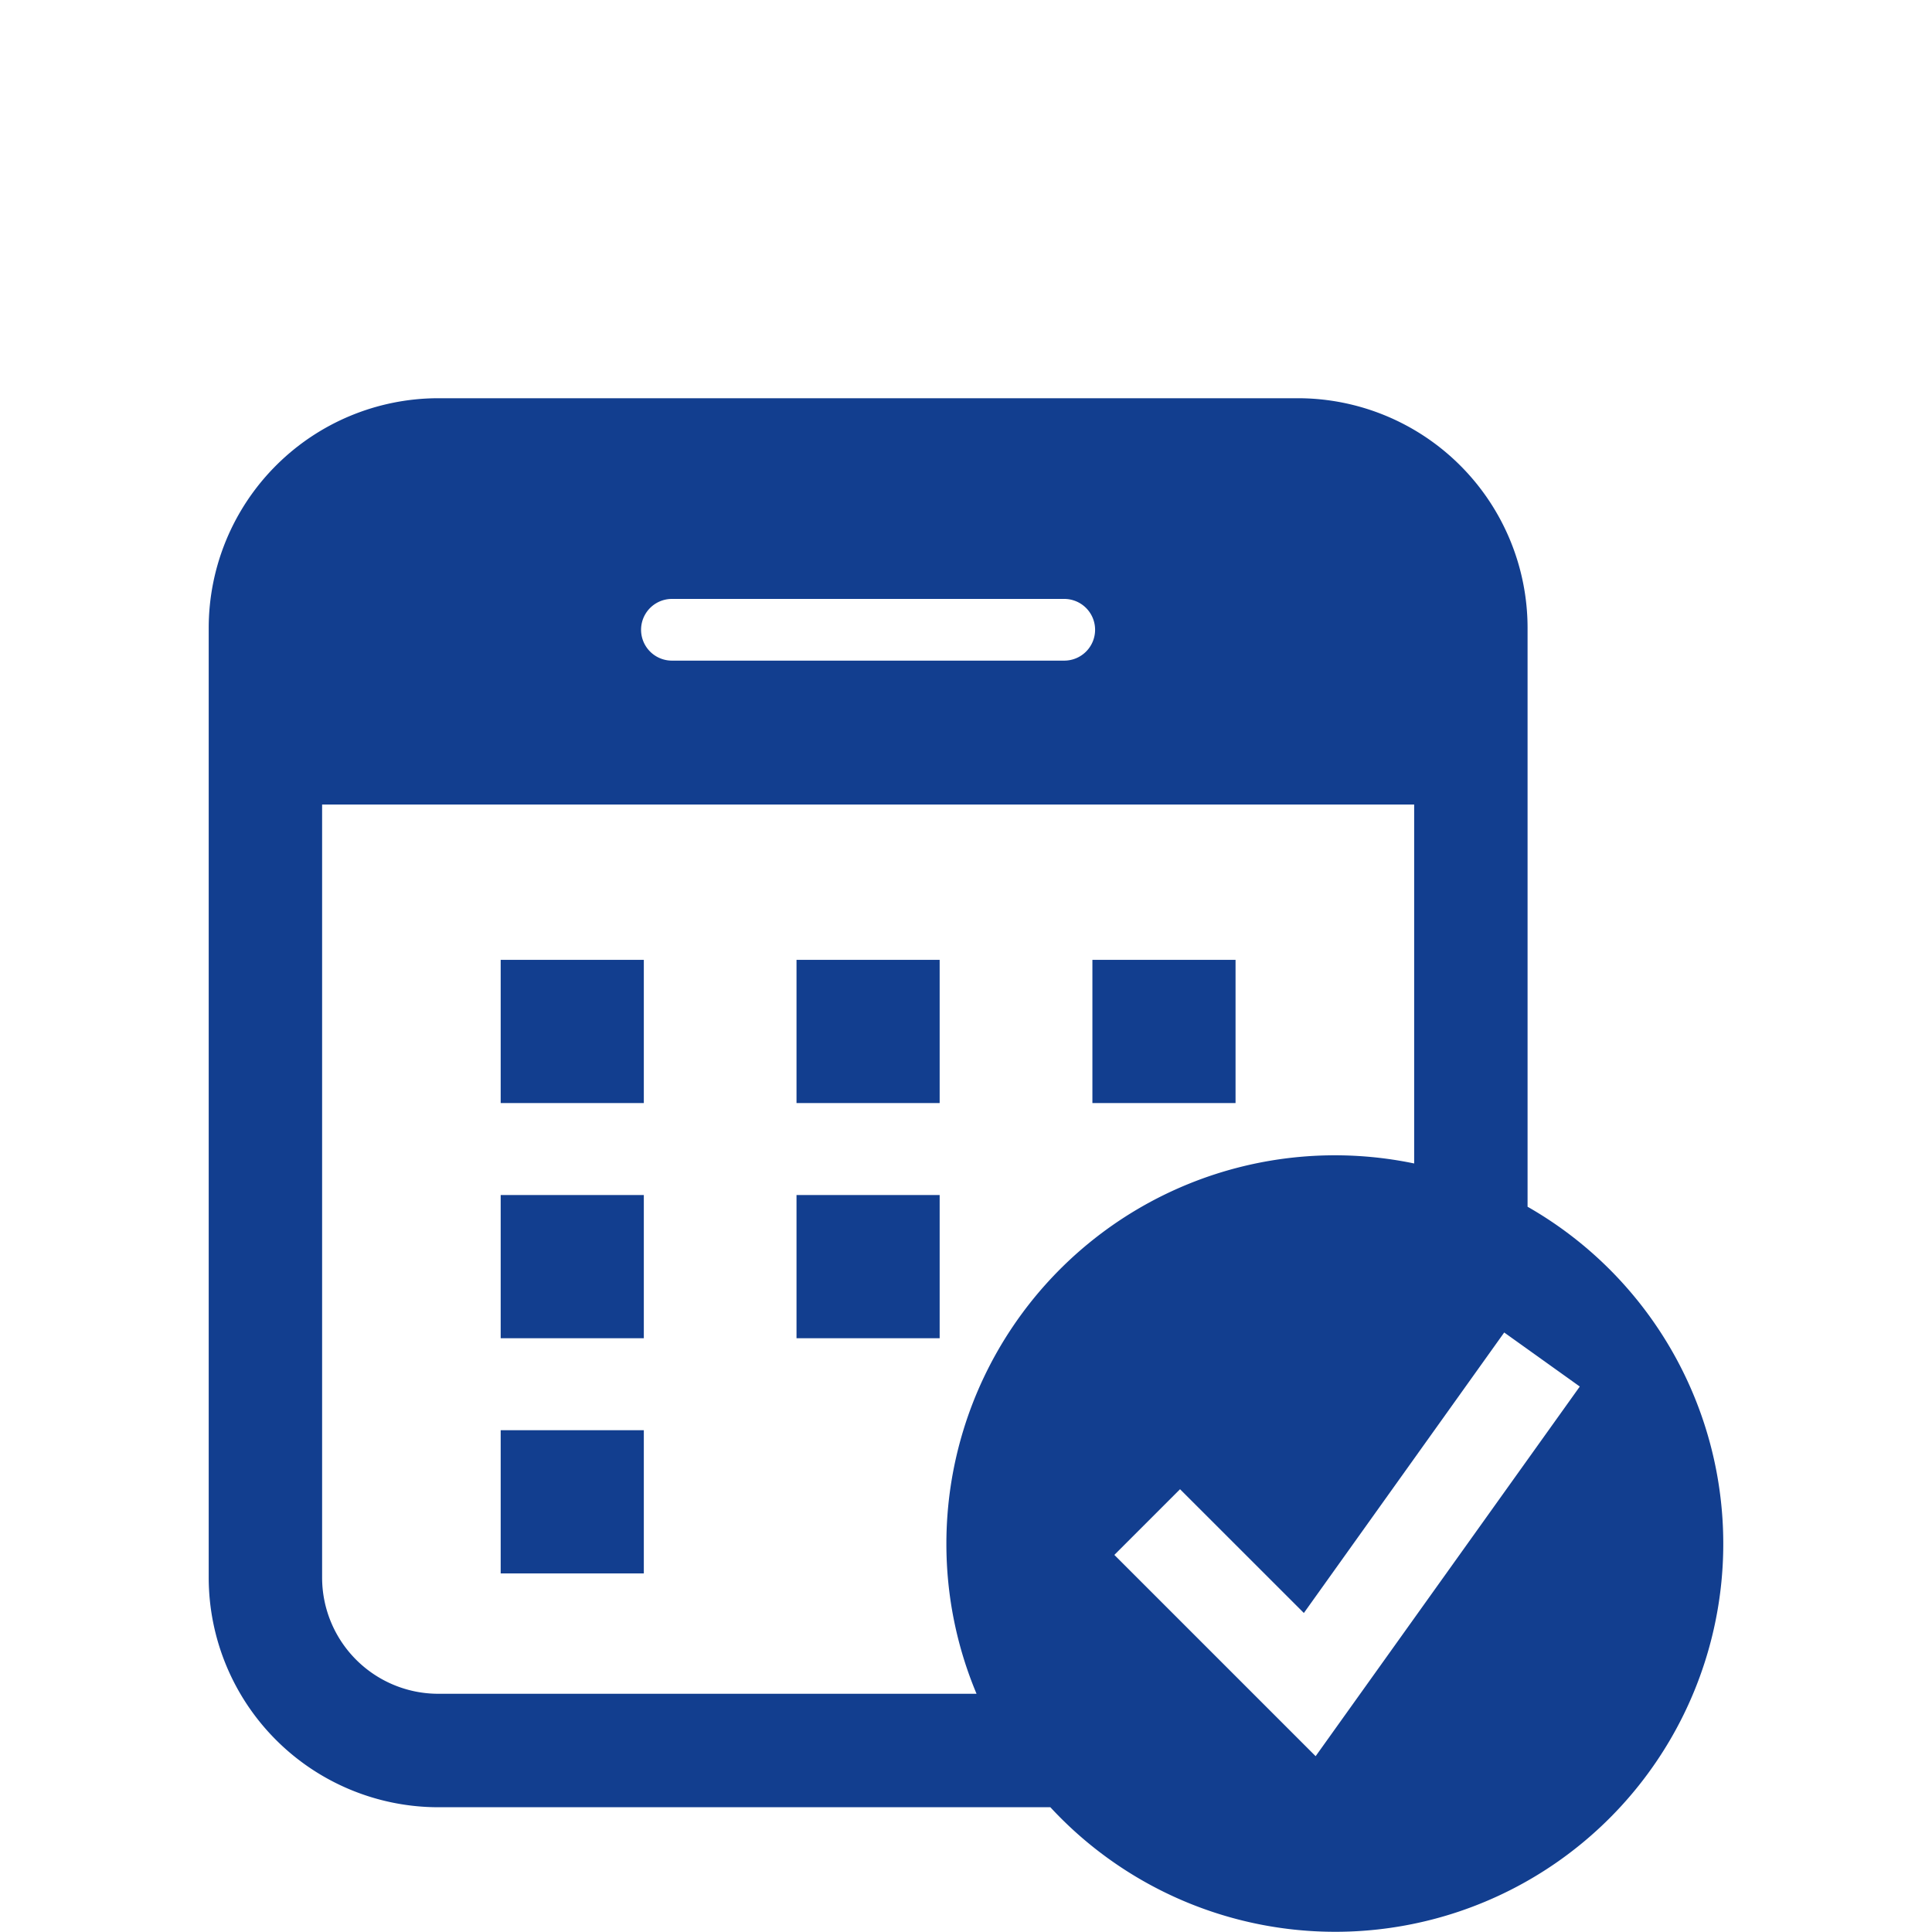 <svg xmlns="http://www.w3.org/2000/svg" xmlns:xlink="http://www.w3.org/1999/xlink" width="33" height="33" viewBox="0 0 33 33">
  <defs>
    <clipPath id="clip-path">
      <rect id="Rectangle_148" data-name="Rectangle 148" width="25.87" height="26.198" fill="#123e8f"/>
    </clipPath>
  </defs>
  <g id="Groupe_777" data-name="Groupe 777" transform="translate(-592 -3456)">
    <rect id="Rectangle_204" data-name="Rectangle 204" width="33" height="33" transform="translate(592 3456)" fill="none"/>
    <g id="Groupe_203" data-name="Groupe 203" transform="translate(595.565 3462.802)">
      <rect id="Rectangle_142" data-name="Rectangle 142" width="2.445" height="2.446" transform="translate(4.987 9.593)" fill="#123e8f"/>
      <rect id="Rectangle_143" data-name="Rectangle 143" width="2.445" height="2.446" transform="translate(4.987 13.61)" fill="#123e8f"/>
      <rect id="Rectangle_144" data-name="Rectangle 144" width="2.445" height="2.446" transform="translate(10.04 9.593)" fill="#123e8f"/>
      <rect id="Rectangle_145" data-name="Rectangle 145" width="2.445" height="2.446" transform="translate(10.04 13.61)" fill="#123e8f"/>
      <rect id="Rectangle_146" data-name="Rectangle 146" width="2.445" height="2.446" transform="translate(4.987 17.627)" fill="#123e8f"/>
      <rect id="Rectangle_147" data-name="Rectangle 147" width="2.445" height="2.446" transform="translate(15.094 9.593)" fill="#123e8f"/>
      <g id="Groupe_202" data-name="Groupe 202" transform="translate(0 0)">
        <g id="Groupe_201" data-name="Groupe 201" clip-path="url(#clip-path)">
          <path id="Tracé_162" data-name="Tracé 162" d="M22.527,13.81V3.92A3.925,3.925,0,0,0,18.607,0H3.92A3.925,3.925,0,0,0,0,3.92V20.147a3.925,3.925,0,0,0,3.92,3.92H14.376A6.628,6.628,0,1,0,22.527,13.81M15.14,3.955a.527.527,0,0,1-.528.527h-6.7a.527.527,0,1,1,0-1.054h6.7a.527.527,0,0,1,.528.527M12.6,19.565a6.611,6.611,0,0,0,.515,2.564H3.92a1.985,1.985,0,0,1-1.983-1.983V6.94H20.59v6.131A6.636,6.636,0,0,0,12.6,19.565m6.307,3.63-3.438-3.438,1.122-1.122,2.115,2.114,3.422-4.791,1.291.923Z" transform="translate(0 0)" fill="#123e8f"/>
        </g>
      </g>
    </g>
  </g>
</svg>
